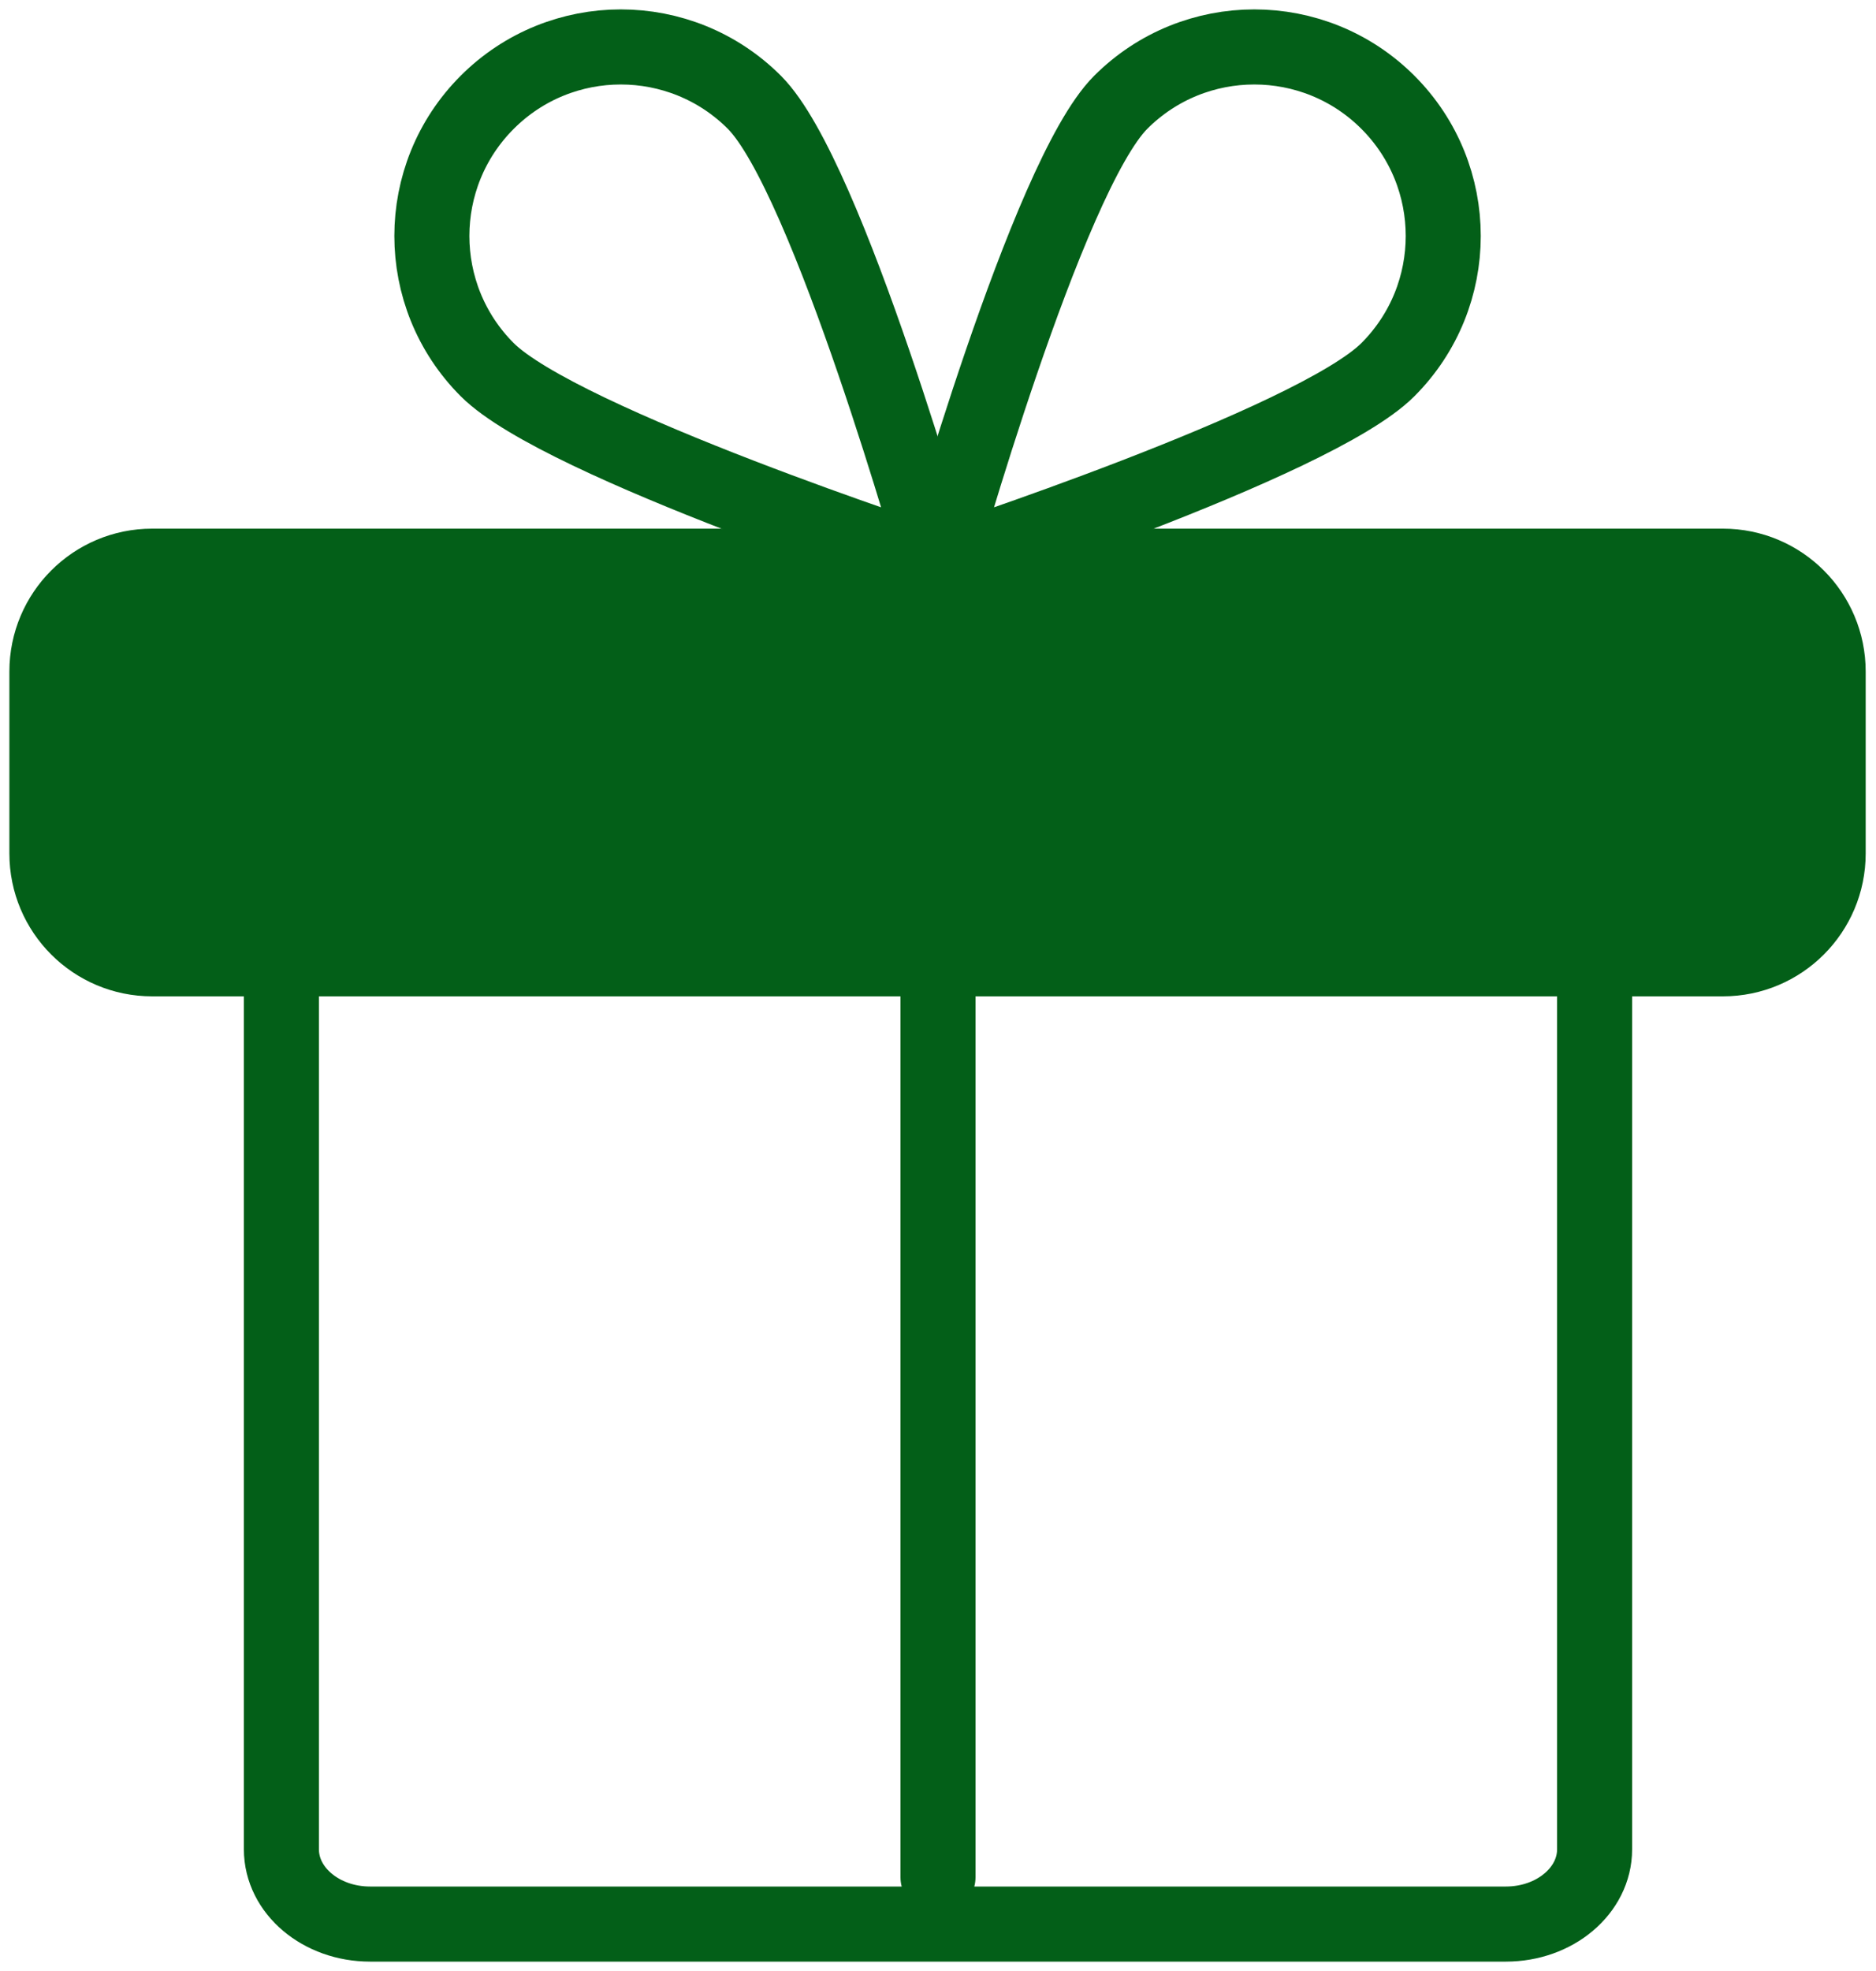 <?xml version="1.0" encoding="UTF-8"?> <svg xmlns="http://www.w3.org/2000/svg" width="40" height="42" viewBox="0 0 40 42" fill="none"> <path d="M32.109 41H7.89C6.846 41 6 40.287 6 39.407V20H34V39.407C34 40.287 33.153 41 32.109 41Z" stroke="#035F18" stroke-width="1.6" stroke-miterlimit="10" stroke-linecap="round" stroke-linejoin="round"></path> <path d="M36.736 12.065H3.244C2.005 12.065 1 13.07 1 14.31V18.187C1 19.427 2.005 20.431 3.244 20.431H36.736C37.975 20.431 38.98 19.427 38.98 18.187V14.31C38.98 13.07 37.975 12.065 36.736 12.065Z" stroke="#035F18" stroke-width="1.6" stroke-miterlimit="10" stroke-linecap="round" stroke-linejoin="round"></path> <path d="M29.593 7.877C28.02 9.45 19.99 12.065 19.99 12.065C19.99 12.065 22.323 3.753 23.896 2.18C25.469 0.607 28.019 0.607 29.593 2.18C31.166 3.753 31.166 6.303 29.593 7.877Z" stroke="#035F18" stroke-width="1.6" stroke-miterlimit="10" stroke-linecap="round" stroke-linejoin="round"></path> <path d="M10.388 7.877C11.961 9.45 19.991 12.065 19.991 12.065C19.991 12.065 17.658 3.753 16.085 2.18C14.512 0.607 11.961 0.607 10.388 2.18C8.815 3.753 8.815 6.303 10.388 7.877V7.877Z" stroke="#035F18" stroke-width="1.6" stroke-miterlimit="10" stroke-linecap="round" stroke-linejoin="round"></path> <path d="M20 12V40" stroke="#035F18" stroke-width="1.6" stroke-miterlimit="10" stroke-linecap="round" stroke-linejoin="round"></path> <rect x="1" y="12" width="38" height="8" rx="2" fill="#035F18"></rect> </svg> 